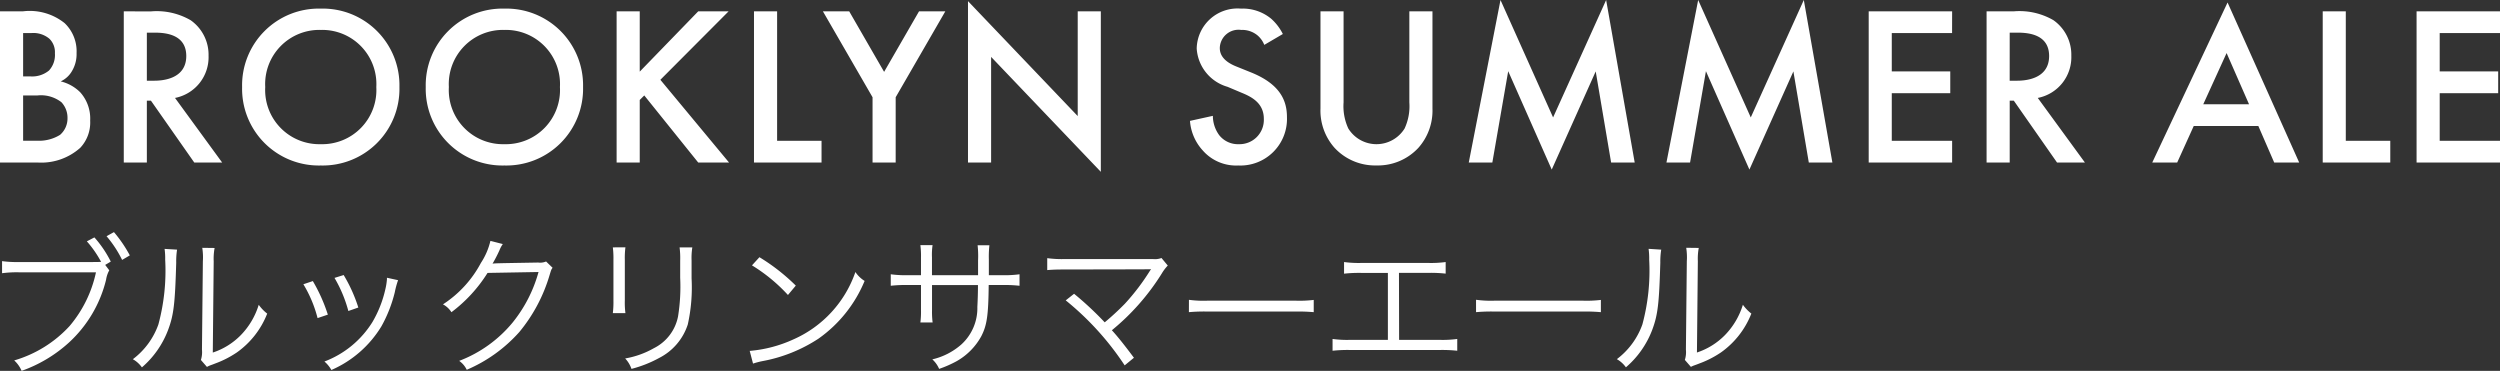 <svg xmlns="http://www.w3.org/2000/svg" width="198.504" height="29.446" viewBox="0 0 198.504 29.446"><rect x="0" y="0" width="198.504" height="29.446" fill="#333333" stroke="none"/><path d="M0 .9v12.006h3.006a4.653 4.653 0 003.366-1.17 2.929 2.929 0 00.788-2.16 3.125 3.125 0 00-.792-2.25 3.3 3.3 0 00-1.548-.864 1.99 1.99 0 00.9-.828 2.618 2.618 0 00.36-1.422 3.081 3.081 0 00-.95-2.376A4.431 4.431 0 001.818.9zm1.836 1.728h.63a1.969 1.969 0 011.458.45A1.483 1.483 0 014.36 4.23a1.821 1.821 0 01-.468 1.368 2.11 2.11 0 01-1.494.468h-.562zm0 4.95h1.152a2.636 2.636 0 011.89.54 1.8 1.8 0 01.482 1.26 1.722 1.722 0 01-.59 1.328 3.166 3.166 0 01-1.818.468H1.836zM9.828.9v12.006h1.832V7.992h.324l3.442 4.914h2.214l-3.744-5.13a3.293 3.293 0 002.664-3.348 3.35 3.35 0 00-1.422-2.822 5.377 5.377 0 00-3.168-.7zm1.832 1.692h.63c.9 0 2.5.162 2.5 1.854 0 1.908-2.052 1.962-2.556 1.962h-.574zM25.47.684a6.09 6.09 0 00-6.246 6.228 6.09 6.09 0 006.246 6.228 6.09 6.09 0 006.246-6.228A6.09 6.09 0 0025.47.684zm0 10.764a4.3 4.3 0 01-4.41-4.536 4.3 4.3 0 014.41-4.536 4.3 4.3 0 014.41 4.536 4.3 4.3 0 01-4.41 4.536zM40.05.684a6.09 6.09 0 00-6.246 6.228 6.09 6.09 0 006.246 6.228 6.09 6.09 0 006.246-6.228A6.09 6.09 0 0040.05.684zm0 10.764a4.3 4.3 0 01-4.41-4.536 4.3 4.3 0 014.41-4.536 4.3 4.3 0 014.41 4.536 4.3 4.3 0 01-4.41 4.536zM50.796.9H48.96v12.006h1.836V7.938l.36-.36 4.284 5.328h2.448l-5.454-6.57L57.852.9H55.44l-4.644 4.788zm9.072 0v12.006h5.364v-1.728h-3.528V.9zm9.414 12.006h1.836V7.722L75.06.9h-2.088L70.2 5.706 67.428.9H65.34l3.942 6.822zm9.414 0V4.518l8.712 9.126V.9h-1.836v8.316L76.86.09v12.816zM101.86 2.7a4.09 4.09 0 00-.918-1.206 3.54 3.54 0 00-2.412-.81 3.242 3.242 0 00-3.51 3.168 3.386 3.386 0 002.45 3.042l1.152.486c.792.324 1.728.828 1.728 2.052a1.929 1.929 0 01-1.98 2.016 1.894 1.894 0 01-1.566-.72 2.593 2.593 0 01-.5-1.53l-1.818.4a3.887 3.887 0 001.004 2.336 3.513 3.513 0 002.826 1.206 3.7 3.7 0 003.87-3.852c0-1.368-.612-2.628-2.826-3.528l-1.206-.486c-1.17-.468-1.3-1.1-1.3-1.458a1.488 1.488 0 011.692-1.44 1.914 1.914 0 011.3.432 1.907 1.907 0 01.54.756zm2.988-1.8v7.722a4.444 4.444 0 001.116 3.114 4.378 4.378 0 003.33 1.4 4.378 4.378 0 003.33-1.4 4.444 4.444 0 001.116-3.114V.9h-1.836v7.236a4.2 4.2 0 01-.378 2.07 2.628 2.628 0 01-2.232 1.242 2.628 2.628 0 01-2.234-1.242 4.2 4.2 0 01-.378-2.07V.9zm13.646 12.006l1.26-7.254 3.456 7.812 3.492-7.794 1.224 7.236h1.872L127.53 0l-4.212 9.324L119.142 0l-2.52 12.906zm15.7 0l1.26-7.254 3.452 7.812 3.492-7.794 1.224 7.236h1.872L143.226 0l-4.212 9.324L134.838 0l-2.52 12.906zM155.002.9h-6.624v12.006h6.624v-1.728h-4.792v-3.78h4.644V5.67h-4.644V2.628h4.788zm2.736 0v12.006h1.836V7.992h.324l3.434 4.914h2.214l-3.744-5.13a3.293 3.293 0 002.664-3.348 3.35 3.35 0 00-1.422-2.826 5.377 5.377 0 00-3.168-.7zm1.836 1.692h.63c.9 0 2.5.162 2.5 1.854 0 1.908-2.052 1.962-2.556 1.962h-.576zm21.002 10.314h1.984L176.872.198l-5.98 12.708h1.98l1.314-2.9h5.13zm-5.634-4.626l1.854-4.068 1.782 4.068zM184.428.9v12.006h5.364v-1.728h-3.532V.9zm14.076 0h-6.624v12.006h6.624v-1.728h-4.788v-3.78h4.644V5.67h-4.644V2.628h4.788zM8.352 21.034l.444-.264a8.816 8.816 0 00-1.3-1.92l-.6.312a8.344 8.344 0 011.132 1.632c-.3.012-.456.012-.708.012h-5.8a8.507 8.507 0 01-1.356-.072v.96a8.86 8.86 0 011.344-.072H7.62a9.725 9.725 0 01-2.1 4.272 9.636 9.636 0 01-4.392 2.724 2.374 2.374 0 01.588.828 11.032 11.032 0 003.768-2.256 9.97 9.97 0 002.94-4.984 2.2 2.2 0 01.252-.744zm.108-2.28a8.9 8.9 0 011.236 1.884l.612-.36a10.453 10.453 0 00-1.26-1.848zm4.608 1.008a5.338 5.338 0 01.048.852 16.371 16.371 0 01-.54 5.148 5.936 5.936 0 01-2.028 2.76 2.217 2.217 0 01.72.648 7.335 7.335 0 002.076-2.964c.456-1.212.552-2.1.648-5.352a5.978 5.978 0 01.068-1.032zm2.992-.084a4.815 4.815 0 01.048 1.068l-.072 7.02a2.022 2.022 0 01-.084.816l.48.552a2 2 0 01.272-.128c.168-.06.168-.06.384-.144a7.91 7.91 0 001.716-.876 6.818 6.818 0 002.412-3.084 3.355 3.355 0 01-.672-.7 5.934 5.934 0 01-1.416 2.4 5.546 5.546 0 01-2.232 1.392l.072-7.248a4.652 4.652 0 01.072-1.056zm8.028 2.892a9.9 9.9 0 011.128 2.688l.816-.276a13.177 13.177 0 00-1.192-2.664zm2.472-.504a10.528 10.528 0 011.1 2.628l.792-.276a12.034 12.034 0 00-1.164-2.58zm4.164-.012v.12a5.043 5.043 0 01-.132.816 9.054 9.054 0 01-1.02 2.58 7.7 7.7 0 01-3.812 3.136 2.428 2.428 0 01.552.672 8.7 8.7 0 003.976-3.472 10.8 10.8 0 001.056-2.688 7.082 7.082 0 01.264-.972zm8.216-2.928a5.442 5.442 0 01-.756 1.752 8.89 8.89 0 01-3.012 3.288 1.784 1.784 0 01.672.624 11.568 11.568 0 002.868-3.12l4.048-.072a11.026 11.026 0 01-2.064 4.02 10.207 10.207 0 01-4.236 3.036 1.809 1.809 0 01.6.708 11.751 11.751 0 004.176-3 12.7 12.7 0 002.4-4.512c.132-.432.132-.444.24-.588l-.516-.5a1.179 1.179 0 01-.624.084c-3.476.06-3.476.06-3.628.092a11.478 11.478 0 00.552-1.068 2.292 2.292 0 01.264-.492zm9.72.516a7.057 7.057 0 01.048 1.008v3.2a7.275 7.275 0 01-.048 1.012h1a6.355 6.355 0 01-.048-1v-3.224a6.555 6.555 0 01.048-1zm5.3 0a6.673 6.673 0 01.048 1.056v1.356a14.92 14.92 0 01-.168 3.06 3.58 3.58 0 01-1.92 2.532 6.987 6.987 0 01-2.28.816 2.3 2.3 0 01.5.828 9.448 9.448 0 002.192-.864 4.56 4.56 0 002.28-2.664 13.524 13.524 0 00.3-3.66v-1.416a5.356 5.356 0 01.06-1.044zm5.748 1.428a13.251 13.251 0 012.856 2.352l.624-.744a15.632 15.632 0 00-2.888-2.256zm.084 7.8a6.3 6.3 0 01.72-.192 12.1 12.1 0 004.476-1.788 10.525 10.525 0 003.664-4.584 2.4 2.4 0 01-.732-.708 9.067 9.067 0 01-4.9 5.34 10.445 10.445 0 01-3.492.924zM74 21.85v-1.416a5.185 5.185 0 01.048-.972h-.968a6.95 6.95 0 01.048 1.008v1.38h-1a8.722 8.722 0 01-1.4-.072v.912a11.046 11.046 0 011.392-.06h1.008v1.968a6.845 6.845 0 01-.048 1.008h.972a6.6 6.6 0 01-.048-.972v-2h3.648a32.891 32.891 0 01-.048 1.728 3.9 3.9 0 01-1.284 3 5.306 5.306 0 01-2.292 1.172 2.15 2.15 0 01.54.756 8.909 8.909 0 001.392-.612 5.075 5.075 0 001.956-1.98c.444-.864.564-1.632.588-4.068h1.056a11.046 11.046 0 011.392.06v-.912a8.722 8.722 0 01-1.4.072h-1.036v-1.26a8.23 8.23 0 01.044-1.116h-.936a7.977 7.977 0 01.036 1.212v1.164zm10.62 2a22.649 22.649 0 014.68 5.16l.736-.604c-.8-1.068-1.3-1.692-1.752-2.184a18.35 18.35 0 003.96-4.5 3.426 3.426 0 01.48-.636l-.5-.6a1.465 1.465 0 01-.672.084h-7a8.722 8.722 0 01-1.4-.072v.948c.408-.036.744-.048 1.392-.048 6.684-.012 6.684-.012 6.852-.024-.048.072-.06.084-.1.144a17.518 17.518 0 01-1.98 2.6 20.928 20.928 0 01-1.6 1.476 25.929 25.929 0 00-2.432-2.268zm9.78.936a13.109 13.109 0 011.488-.048h6.96a13.728 13.728 0 011.464.048v-.972a9.465 9.465 0 01-1.452.06h-6.968a8.489 8.489 0 01-1.488-.068zm16.68-3.12h2.316a10.93 10.93 0 011.392.06v-.92a8.722 8.722 0 01-1.4.072h-5.268a8.722 8.722 0 01-1.4-.072v.924a10.93 10.93 0 011.392-.06h2.088v5.316h-3a8.557 8.557 0 01-1.392-.072v.936a10.954 10.954 0 011.38-.06h7.128a11.046 11.046 0 011.392.06v-.936a8.634 8.634 0 01-1.4.072h-3.216zm6.12 3.12a13.109 13.109 0 011.488-.048h6.96a13.728 13.728 0 011.464.048v-.972a9.465 9.465 0 01-1.452.06h-6.972a8.489 8.489 0 01-1.488-.072zm13.7-5.028a5.336 5.336 0 01.048.852 16.371 16.371 0 01-.54 5.148 5.936 5.936 0 01-2.028 2.76 2.217 2.217 0 01.72.648 7.335 7.335 0 002.084-2.96c.456-1.212.552-2.1.648-5.352a5.977 5.977 0 01.072-1.032zm2.988-.084a4.814 4.814 0 01.048 1.068l-.072 7.02a2.022 2.022 0 01-.084.816l.48.552a2 2 0 01.284-.124c.168-.06.168-.06.384-.144a7.91 7.91 0 001.716-.876 6.818 6.818 0 002.416-3.088 3.355 3.355 0 01-.672-.7 5.934 5.934 0 01-1.416 2.4 5.546 5.546 0 01-2.232 1.392l.072-7.248a4.653 4.653 0 01.072-1.056z" fill="#fff"/></svg>
